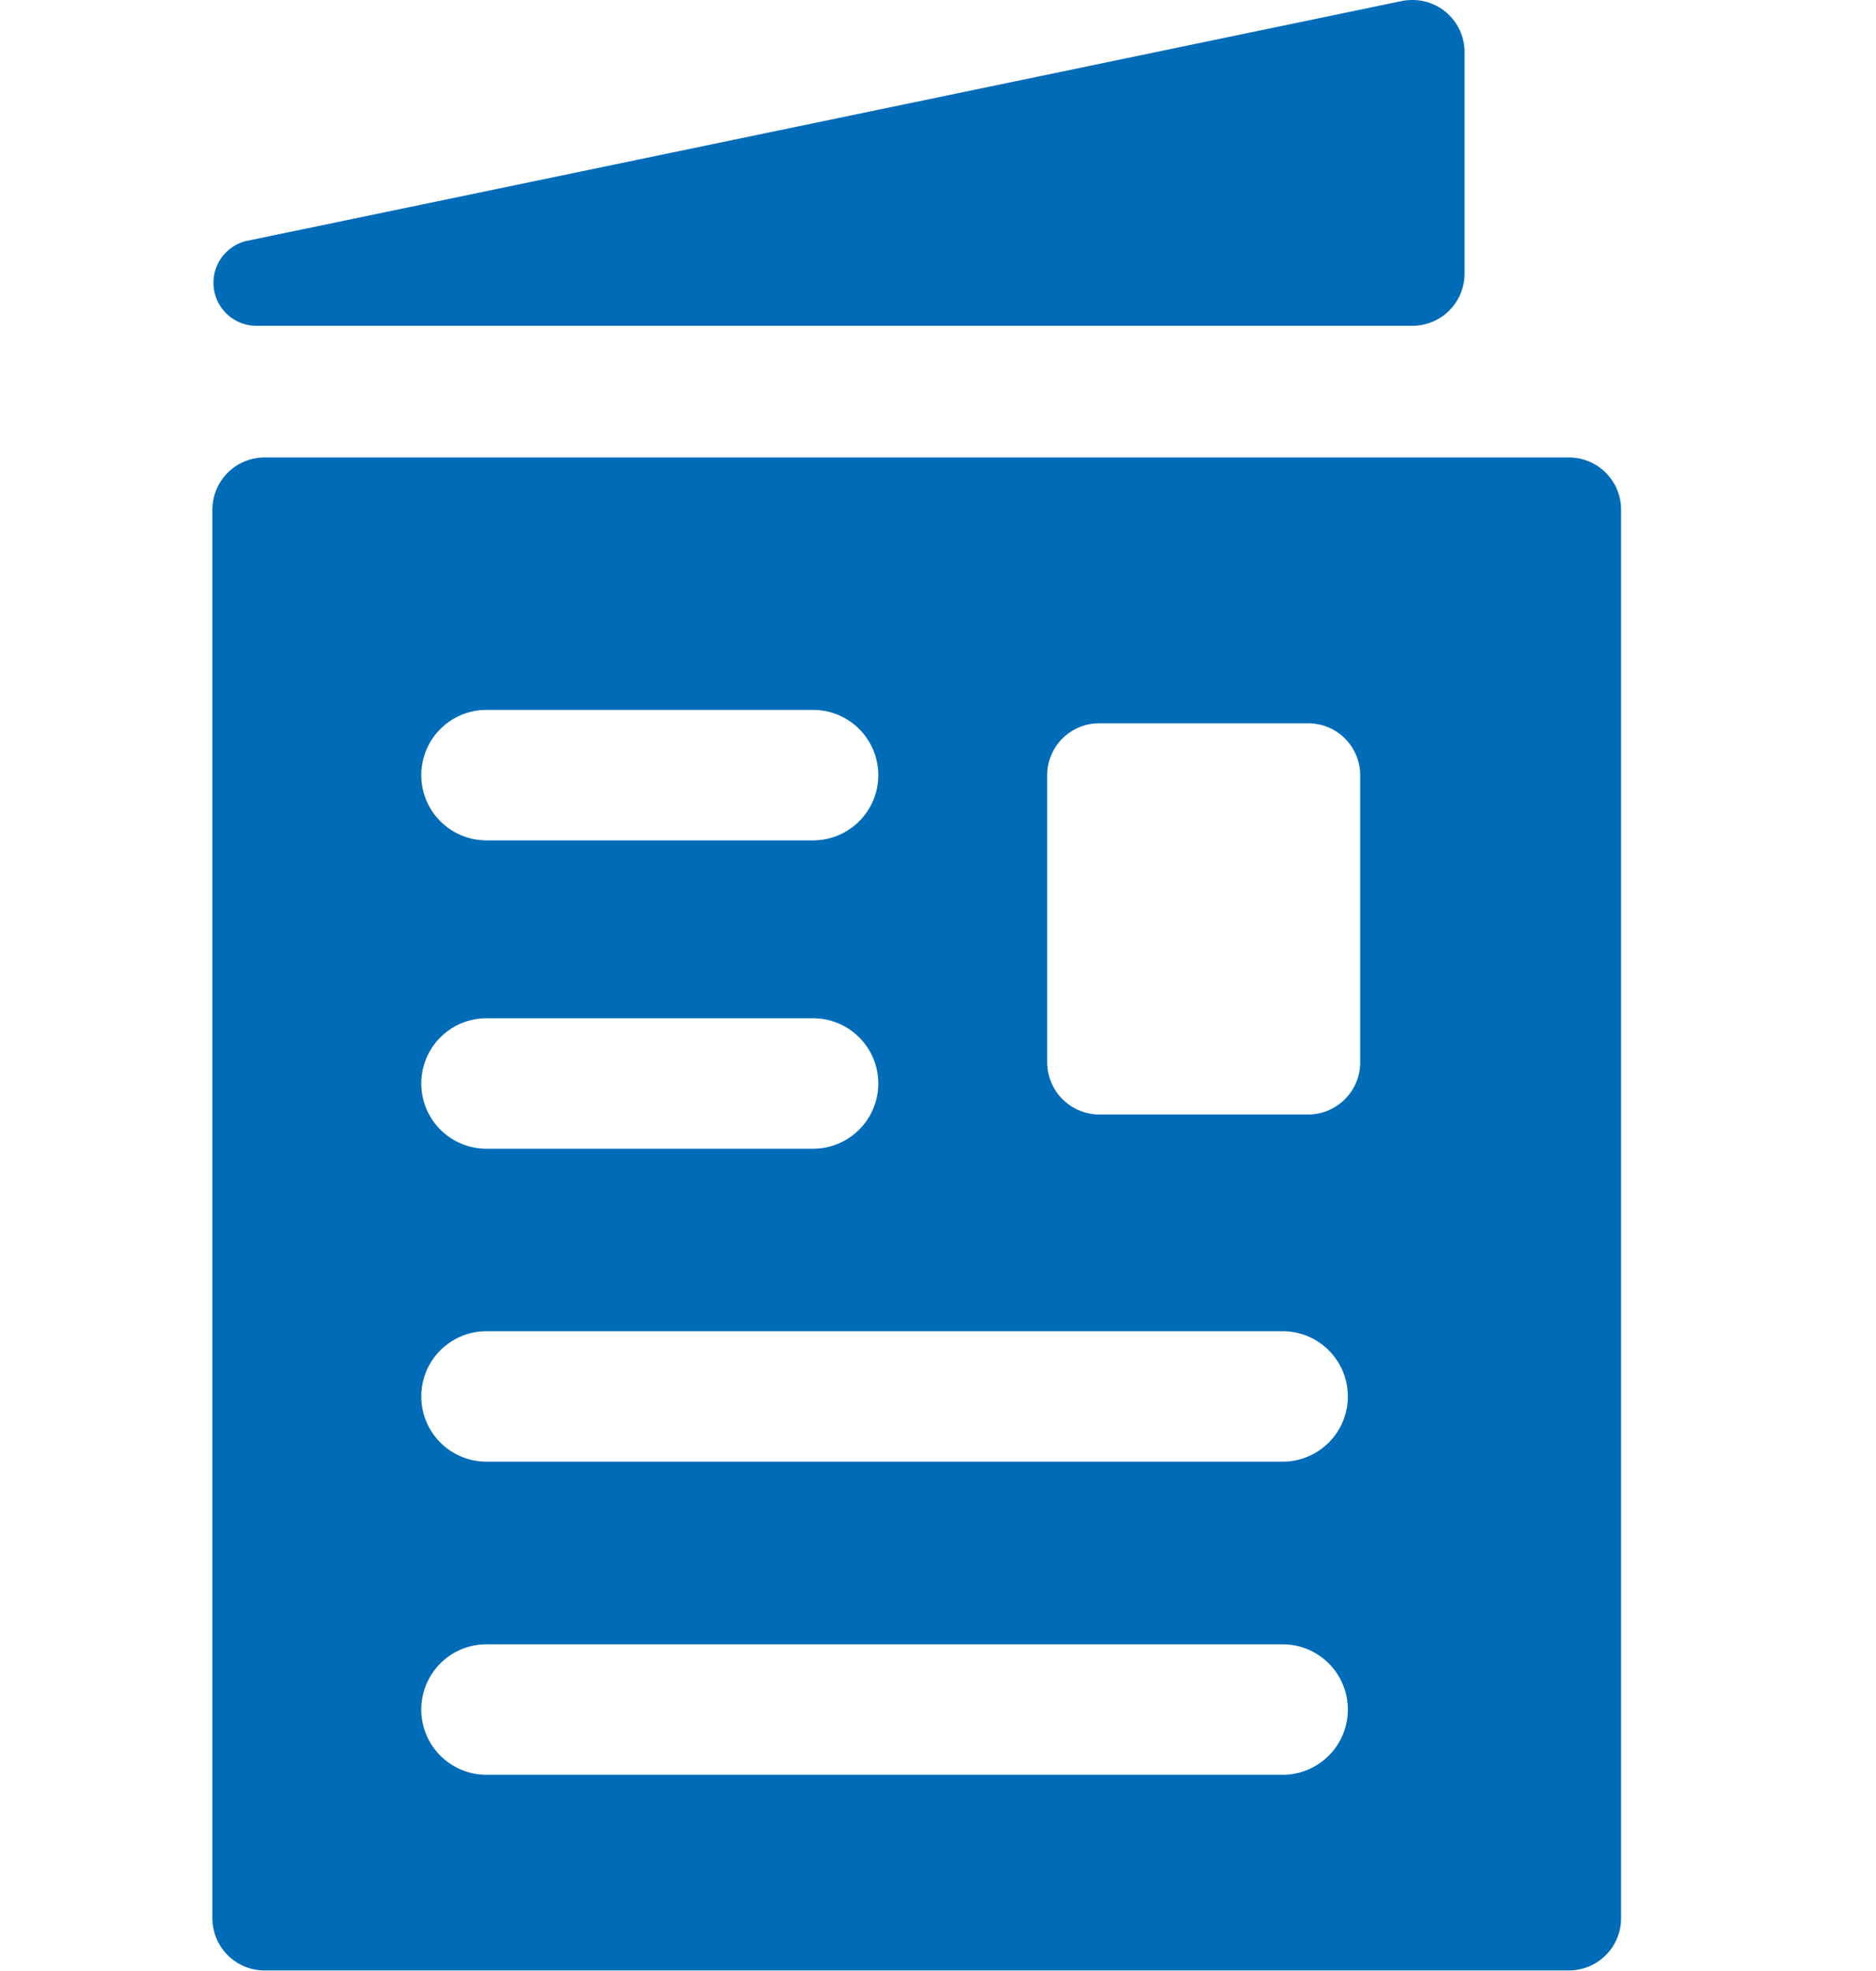 <svg id="レイヤー_1" data-name="レイヤー 1" xmlns="http://www.w3.org/2000/svg" viewBox="0 0 110.75 116.33"><defs><style>.cls-1{fill:#006cb8;}</style></defs><g id="グループ_4428" data-name="グループ 4428"><g id="グループ_4427" data-name="グループ 4427"><path id="パス_13398" data-name="パス 13398" class="cls-1" d="M92.62,27h-77a3.08,3.08,0,0,0-3.08,3.08v83.14a3.08,3.08,0,0,0,3.08,3.08h77a3.08,3.08,0,0,0,3.08-3.08h0V30.09A3.08,3.08,0,0,0,92.62,27Zm-63.9,14.9H48a3.85,3.85,0,0,1,0,7.7H28.72a3.85,3.85,0,1,1,0-7.7Zm0,18.2H48a3.85,3.85,0,0,1,0,7.7H28.72a3.85,3.85,0,1,1,0-7.7Zm47,44.65h-47a3.85,3.85,0,1,1,0-7.7h47a3.85,3.85,0,0,1,0,7.7Zm0-18.48h-47a3.85,3.85,0,1,1,0-7.7h47a3.85,3.85,0,0,1,0,7.7ZM80.3,62.7a3.08,3.08,0,0,1-3.08,3.08H64.9a3.09,3.09,0,0,1-3.08-3.08V45.76a3.07,3.07,0,0,1,3.08-3.07H77.22a3.07,3.07,0,0,1,3.08,3.07h0Z"/><path id="パス_13399" data-name="パス 13399" class="cls-1" d="M82.76.06,14.51,14.23a2.54,2.54,0,0,0,.59,5H83.38a3.08,3.08,0,0,0,3.08-3.08h0V3.08A3.07,3.07,0,0,0,83.39,0,3.21,3.21,0,0,0,82.76.06Z"/></g></g></svg>